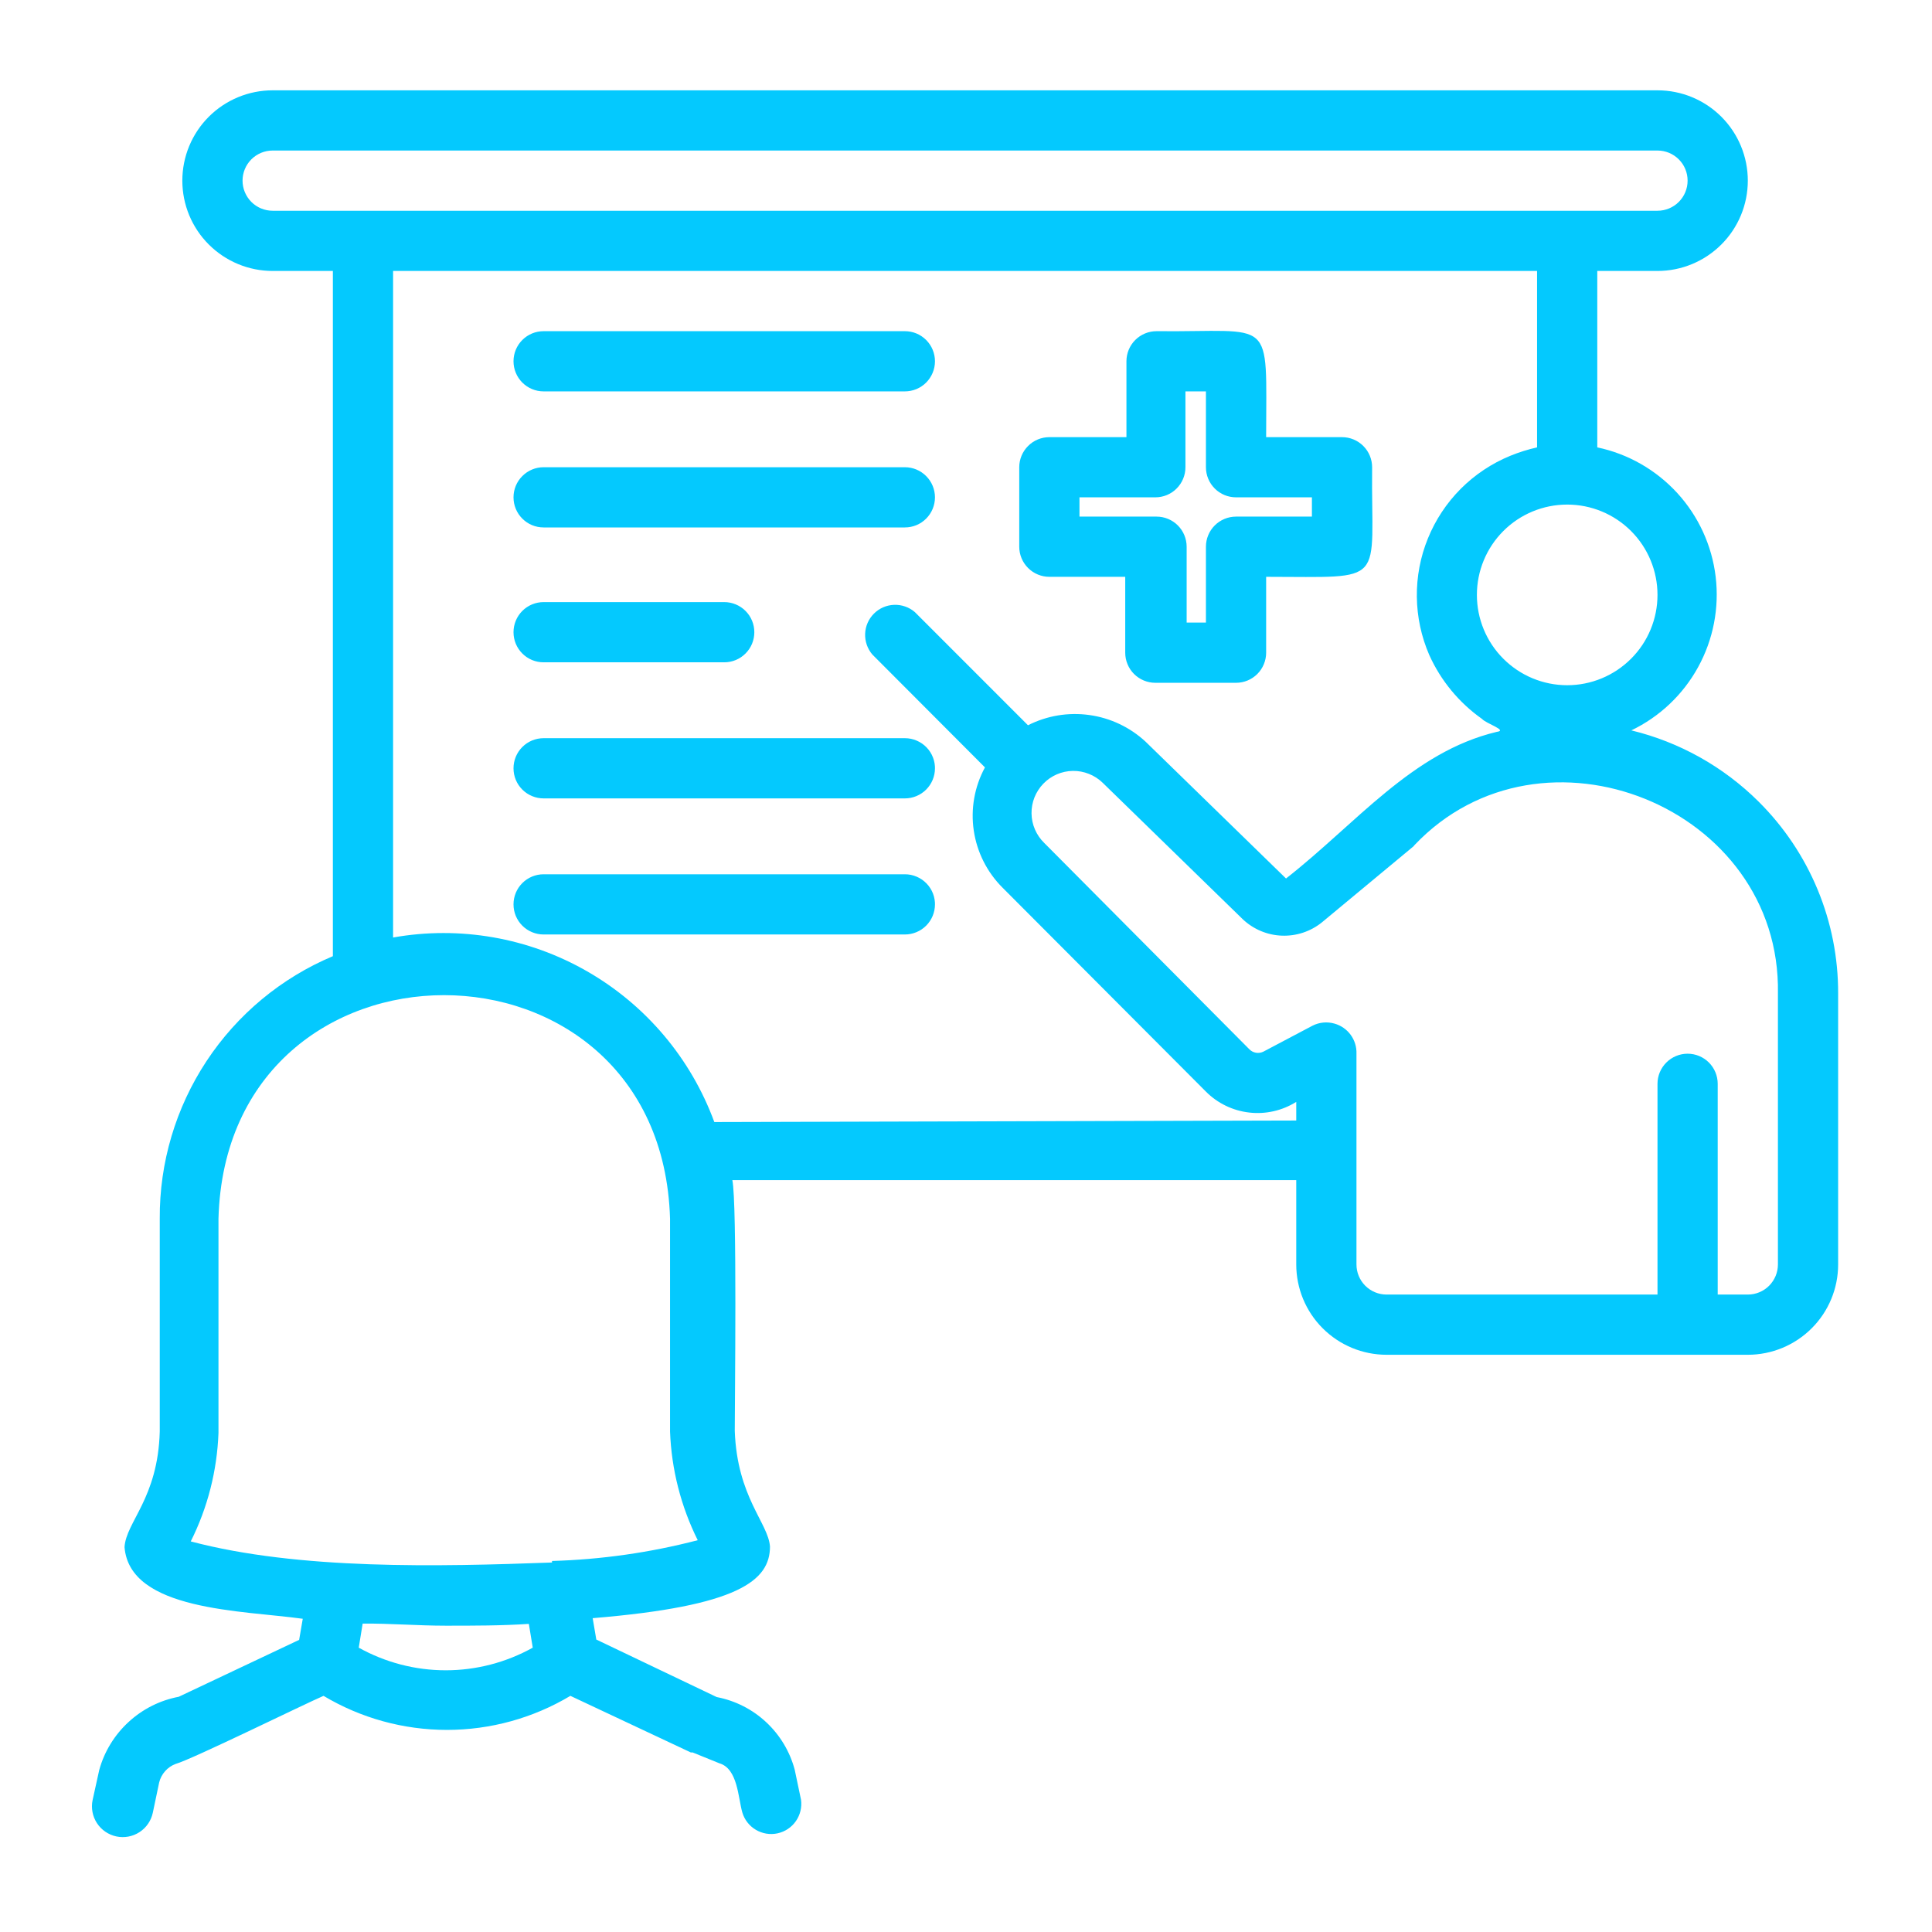 <svg width="48" height="48" viewBox="0 0 48 48" fill="none" xmlns="http://www.w3.org/2000/svg">
<path d="M26.071 14.331H27.956V16.216C27.956 16.414 28.035 16.605 28.175 16.745C28.316 16.885 28.506 16.964 28.704 16.964H30.709C30.907 16.964 31.098 16.885 31.238 16.745C31.378 16.605 31.457 16.414 31.457 16.216V14.331C34.508 14.331 34.06 14.57 34.09 11.608C34.09 11.41 34.011 11.22 33.871 11.08C33.73 10.939 33.54 10.861 33.342 10.861H31.457C31.457 7.809 31.689 8.258 28.734 8.228C28.536 8.228 28.346 8.306 28.205 8.447C28.065 8.587 27.986 8.777 27.986 8.976V10.861H26.071C25.873 10.861 25.683 10.939 25.543 11.08C25.402 11.22 25.323 11.41 25.323 11.608V13.583C25.323 13.781 25.402 13.972 25.543 14.112C25.683 14.252 25.873 14.331 26.071 14.331ZM26.819 12.356H28.704C28.903 12.356 29.093 12.278 29.233 12.137C29.373 11.997 29.452 11.807 29.452 11.608V9.724H29.961V11.608C29.961 11.807 30.04 11.997 30.18 12.137C30.32 12.278 30.511 12.356 30.709 12.356H32.594V12.835H30.709C30.511 12.835 30.32 12.914 30.18 13.054C30.04 13.194 29.961 13.385 29.961 13.583V15.468H29.482V13.583C29.482 13.385 29.403 13.194 29.263 13.054C29.123 12.914 28.933 12.835 28.734 12.835H26.819V12.356ZM43.694 19.918C42.821 19.049 41.727 18.436 40.53 18.146C41.234 17.808 41.815 17.258 42.19 16.573C42.566 15.888 42.718 15.103 42.625 14.328C42.532 13.552 42.198 12.825 41.671 12.249C41.143 11.673 40.449 11.276 39.684 11.115V6.732H41.18C41.776 6.732 42.346 6.495 42.767 6.074C43.188 5.654 43.424 5.083 43.424 4.488C43.424 3.893 43.188 3.322 42.767 2.901C42.346 2.48 41.776 2.244 41.18 2.244H6.774C6.179 2.244 5.608 2.48 5.187 2.901C4.766 3.322 4.53 3.893 4.53 4.488C4.53 5.083 4.766 5.654 5.187 6.074C5.608 6.495 6.179 6.732 6.774 6.732H8.27V23.756C6.988 24.295 5.896 25.203 5.13 26.364C4.365 27.525 3.96 28.887 3.969 30.278V35.566C3.924 37.226 3.131 37.81 3.094 38.438C3.221 40.024 6.026 40.009 7.522 40.218L7.432 40.742L4.44 42.156C3.974 42.244 3.543 42.461 3.194 42.783C2.845 43.104 2.592 43.516 2.466 43.973L2.301 44.721C2.259 44.919 2.298 45.126 2.409 45.296C2.52 45.466 2.694 45.584 2.892 45.626C3.09 45.668 3.297 45.629 3.467 45.518C3.637 45.407 3.755 45.234 3.797 45.035L3.954 44.287C3.979 44.182 4.03 44.085 4.102 44.004C4.173 43.923 4.264 43.861 4.365 43.824C4.769 43.711 7.582 42.328 8.038 42.133C8.965 42.687 10.025 42.979 11.105 42.979C12.184 42.979 13.244 42.687 14.171 42.133L17.163 43.539H17.208L17.874 43.809C18.33 43.943 18.337 44.661 18.442 45.028C18.495 45.209 18.615 45.364 18.777 45.46C18.94 45.557 19.133 45.589 19.317 45.549C19.502 45.509 19.665 45.401 19.773 45.246C19.881 45.091 19.927 44.901 19.901 44.714L19.744 43.966C19.623 43.514 19.377 43.105 19.034 42.786C18.692 42.467 18.266 42.251 17.806 42.163L14.815 40.734L14.725 40.203C18.352 39.904 19.13 39.268 19.13 38.423C19.085 37.832 18.315 37.197 18.255 35.551C18.255 34.863 18.315 29.889 18.195 29.32H32.205V31.415C32.205 32.01 32.441 32.581 32.862 33.001C33.283 33.422 33.854 33.659 34.449 33.659H43.424C44.019 33.659 44.59 33.422 45.011 33.001C45.432 32.581 45.668 32.01 45.668 31.415V24.683C45.671 23.798 45.498 22.921 45.159 22.103C44.82 21.285 44.322 20.542 43.694 19.918ZM41.18 14.78C41.18 15.375 40.944 15.946 40.523 16.366C40.102 16.787 39.532 17.024 38.937 17.024C38.341 17.024 37.771 16.787 37.35 16.366C36.929 15.946 36.693 15.375 36.693 14.78C36.693 14.185 36.929 13.614 37.35 13.193C37.771 12.772 38.341 12.536 38.937 12.536C39.532 12.536 40.102 12.772 40.523 13.193C40.944 13.614 41.18 14.185 41.18 14.78ZM6.026 4.488C6.026 4.289 6.105 4.099 6.245 3.959C6.385 3.819 6.575 3.74 6.774 3.74H41.18C41.379 3.74 41.569 3.819 41.709 3.959C41.85 4.099 41.928 4.289 41.928 4.488C41.928 4.686 41.85 4.876 41.709 5.017C41.569 5.157 41.379 5.236 41.18 5.236H6.774C6.575 5.236 6.385 5.157 6.245 5.017C6.105 4.876 6.026 4.686 6.026 4.488ZM11.075 40.39C11.77 40.39 12.466 40.39 13.139 40.345L13.236 40.936C12.575 41.304 11.831 41.498 11.075 41.498C10.318 41.498 9.574 41.304 8.913 40.936L9.01 40.338C9.683 40.331 10.372 40.39 11.075 40.39ZM13.715 38.82C10.895 38.924 7.425 39.007 4.739 38.296C5.159 37.458 5.393 36.54 5.428 35.603V30.278C5.629 22.873 16.43 22.873 16.647 30.278V35.566C16.682 36.505 16.917 37.425 17.335 38.266C16.152 38.574 14.937 38.747 13.715 38.782V38.82ZM17.747 27.877C17.166 26.297 16.049 24.972 14.59 24.134C13.13 23.295 11.423 22.997 9.766 23.292V6.732H38.188V11.115C37.961 11.166 37.739 11.236 37.523 11.324C37.062 11.513 36.644 11.792 36.292 12.144C35.941 12.497 35.663 12.916 35.476 13.377C35.288 13.838 35.195 14.332 35.201 14.83C35.207 15.328 35.312 15.819 35.511 16.276C35.798 16.912 36.25 17.459 36.82 17.861C36.925 17.981 37.471 18.146 37.186 18.183C35.084 18.684 33.693 20.464 31.951 21.826L28.465 18.43C28.078 18.07 27.59 17.838 27.067 17.765C26.544 17.691 26.011 17.78 25.54 18.019L22.728 15.206C22.585 15.084 22.401 15.02 22.213 15.027C22.024 15.034 21.846 15.112 21.713 15.245C21.579 15.379 21.501 15.557 21.494 15.745C21.487 15.934 21.551 16.118 21.673 16.261L24.471 19.066C24.211 19.545 24.113 20.096 24.193 20.635C24.273 21.175 24.525 21.674 24.912 22.058L29.961 27.121C30.251 27.412 30.631 27.595 31.038 27.641C31.446 27.688 31.857 27.594 32.205 27.376V27.839L17.747 27.877ZM44.172 31.415C44.172 31.613 44.093 31.803 43.953 31.944C43.813 32.084 43.623 32.163 43.424 32.163H42.676V26.927C42.676 26.729 42.597 26.538 42.457 26.398C42.317 26.258 42.127 26.179 41.928 26.179C41.73 26.179 41.54 26.258 41.4 26.398C41.259 26.538 41.18 26.729 41.18 26.927V32.163H34.449C34.25 32.163 34.06 32.084 33.92 31.944C33.779 31.803 33.701 31.613 33.701 31.415V26.179C33.707 26.011 33.656 25.846 33.557 25.71C33.458 25.575 33.316 25.476 33.155 25.431C32.973 25.379 32.778 25.397 32.609 25.483L31.39 26.127C31.332 26.156 31.267 26.166 31.204 26.155C31.14 26.144 31.082 26.113 31.038 26.067L25.944 20.943C25.846 20.848 25.768 20.734 25.713 20.608C25.659 20.483 25.63 20.348 25.628 20.211C25.626 20.074 25.651 19.938 25.701 19.811C25.752 19.684 25.827 19.568 25.922 19.47C26.114 19.271 26.378 19.157 26.654 19.153C26.791 19.151 26.927 19.176 27.054 19.227C27.181 19.277 27.297 19.352 27.395 19.447L30.881 22.843C31.144 23.089 31.487 23.233 31.847 23.246C32.207 23.26 32.56 23.143 32.84 22.918L35.084 21.055C35.108 21.039 35.128 21.019 35.144 20.995C38.308 17.66 44.255 20.046 44.172 24.683V31.415ZM12.758 8.976C12.758 8.777 12.836 8.587 12.977 8.447C13.117 8.306 13.307 8.228 13.506 8.228H22.481C22.68 8.228 22.87 8.306 23.01 8.447C23.15 8.587 23.229 8.777 23.229 8.976C23.229 9.174 23.15 9.364 23.01 9.505C22.87 9.645 22.68 9.724 22.481 9.724H13.506C13.307 9.724 13.117 9.645 12.977 9.505C12.836 9.364 12.758 9.174 12.758 8.976ZM12.758 12.356C12.758 12.158 12.836 11.968 12.977 11.828C13.117 11.687 13.307 11.608 13.506 11.608H22.481C22.68 11.608 22.87 11.687 23.01 11.828C23.15 11.968 23.229 12.158 23.229 12.356C23.229 12.555 23.15 12.745 23.01 12.885C22.87 13.026 22.68 13.104 22.481 13.104H13.506C13.307 13.104 13.117 13.026 12.977 12.885C12.836 12.745 12.758 12.555 12.758 12.356ZM12.758 15.707C12.758 15.509 12.836 15.319 12.977 15.178C13.117 15.038 13.307 14.959 13.506 14.959H17.993C18.192 14.959 18.382 15.038 18.522 15.178C18.663 15.319 18.741 15.509 18.741 15.707C18.741 15.906 18.663 16.096 18.522 16.236C18.382 16.377 18.192 16.455 17.993 16.455H13.506C13.307 16.455 13.117 16.377 12.977 16.236C12.836 16.096 12.758 15.906 12.758 15.707ZM23.229 19.088C23.229 19.287 23.15 19.477 23.01 19.617C22.87 19.757 22.68 19.836 22.481 19.836H13.506C13.307 19.836 13.117 19.757 12.977 19.617C12.836 19.477 12.758 19.287 12.758 19.088C12.758 18.89 12.836 18.7 12.977 18.559C13.117 18.419 13.307 18.34 13.506 18.34H22.481C22.582 18.34 22.682 18.36 22.774 18.4C22.867 18.439 22.951 18.497 23.021 18.57C23.091 18.642 23.145 18.728 23.181 18.823C23.217 18.917 23.233 19.017 23.229 19.118V19.088ZM23.229 22.469C23.229 22.667 23.15 22.858 23.01 22.998C22.87 23.138 22.68 23.217 22.481 23.217H13.506C13.307 23.217 13.117 23.138 12.977 22.998C12.836 22.858 12.758 22.667 12.758 22.469C12.758 22.271 12.836 22.08 12.977 21.94C13.117 21.8 13.307 21.721 13.506 21.721H22.481C22.582 21.721 22.682 21.741 22.774 21.781C22.867 21.82 22.951 21.878 23.021 21.951C23.091 22.023 23.145 22.109 23.181 22.203C23.217 22.298 23.233 22.398 23.229 22.499V22.469Z" fill="#04C9FE"/>
</svg>
